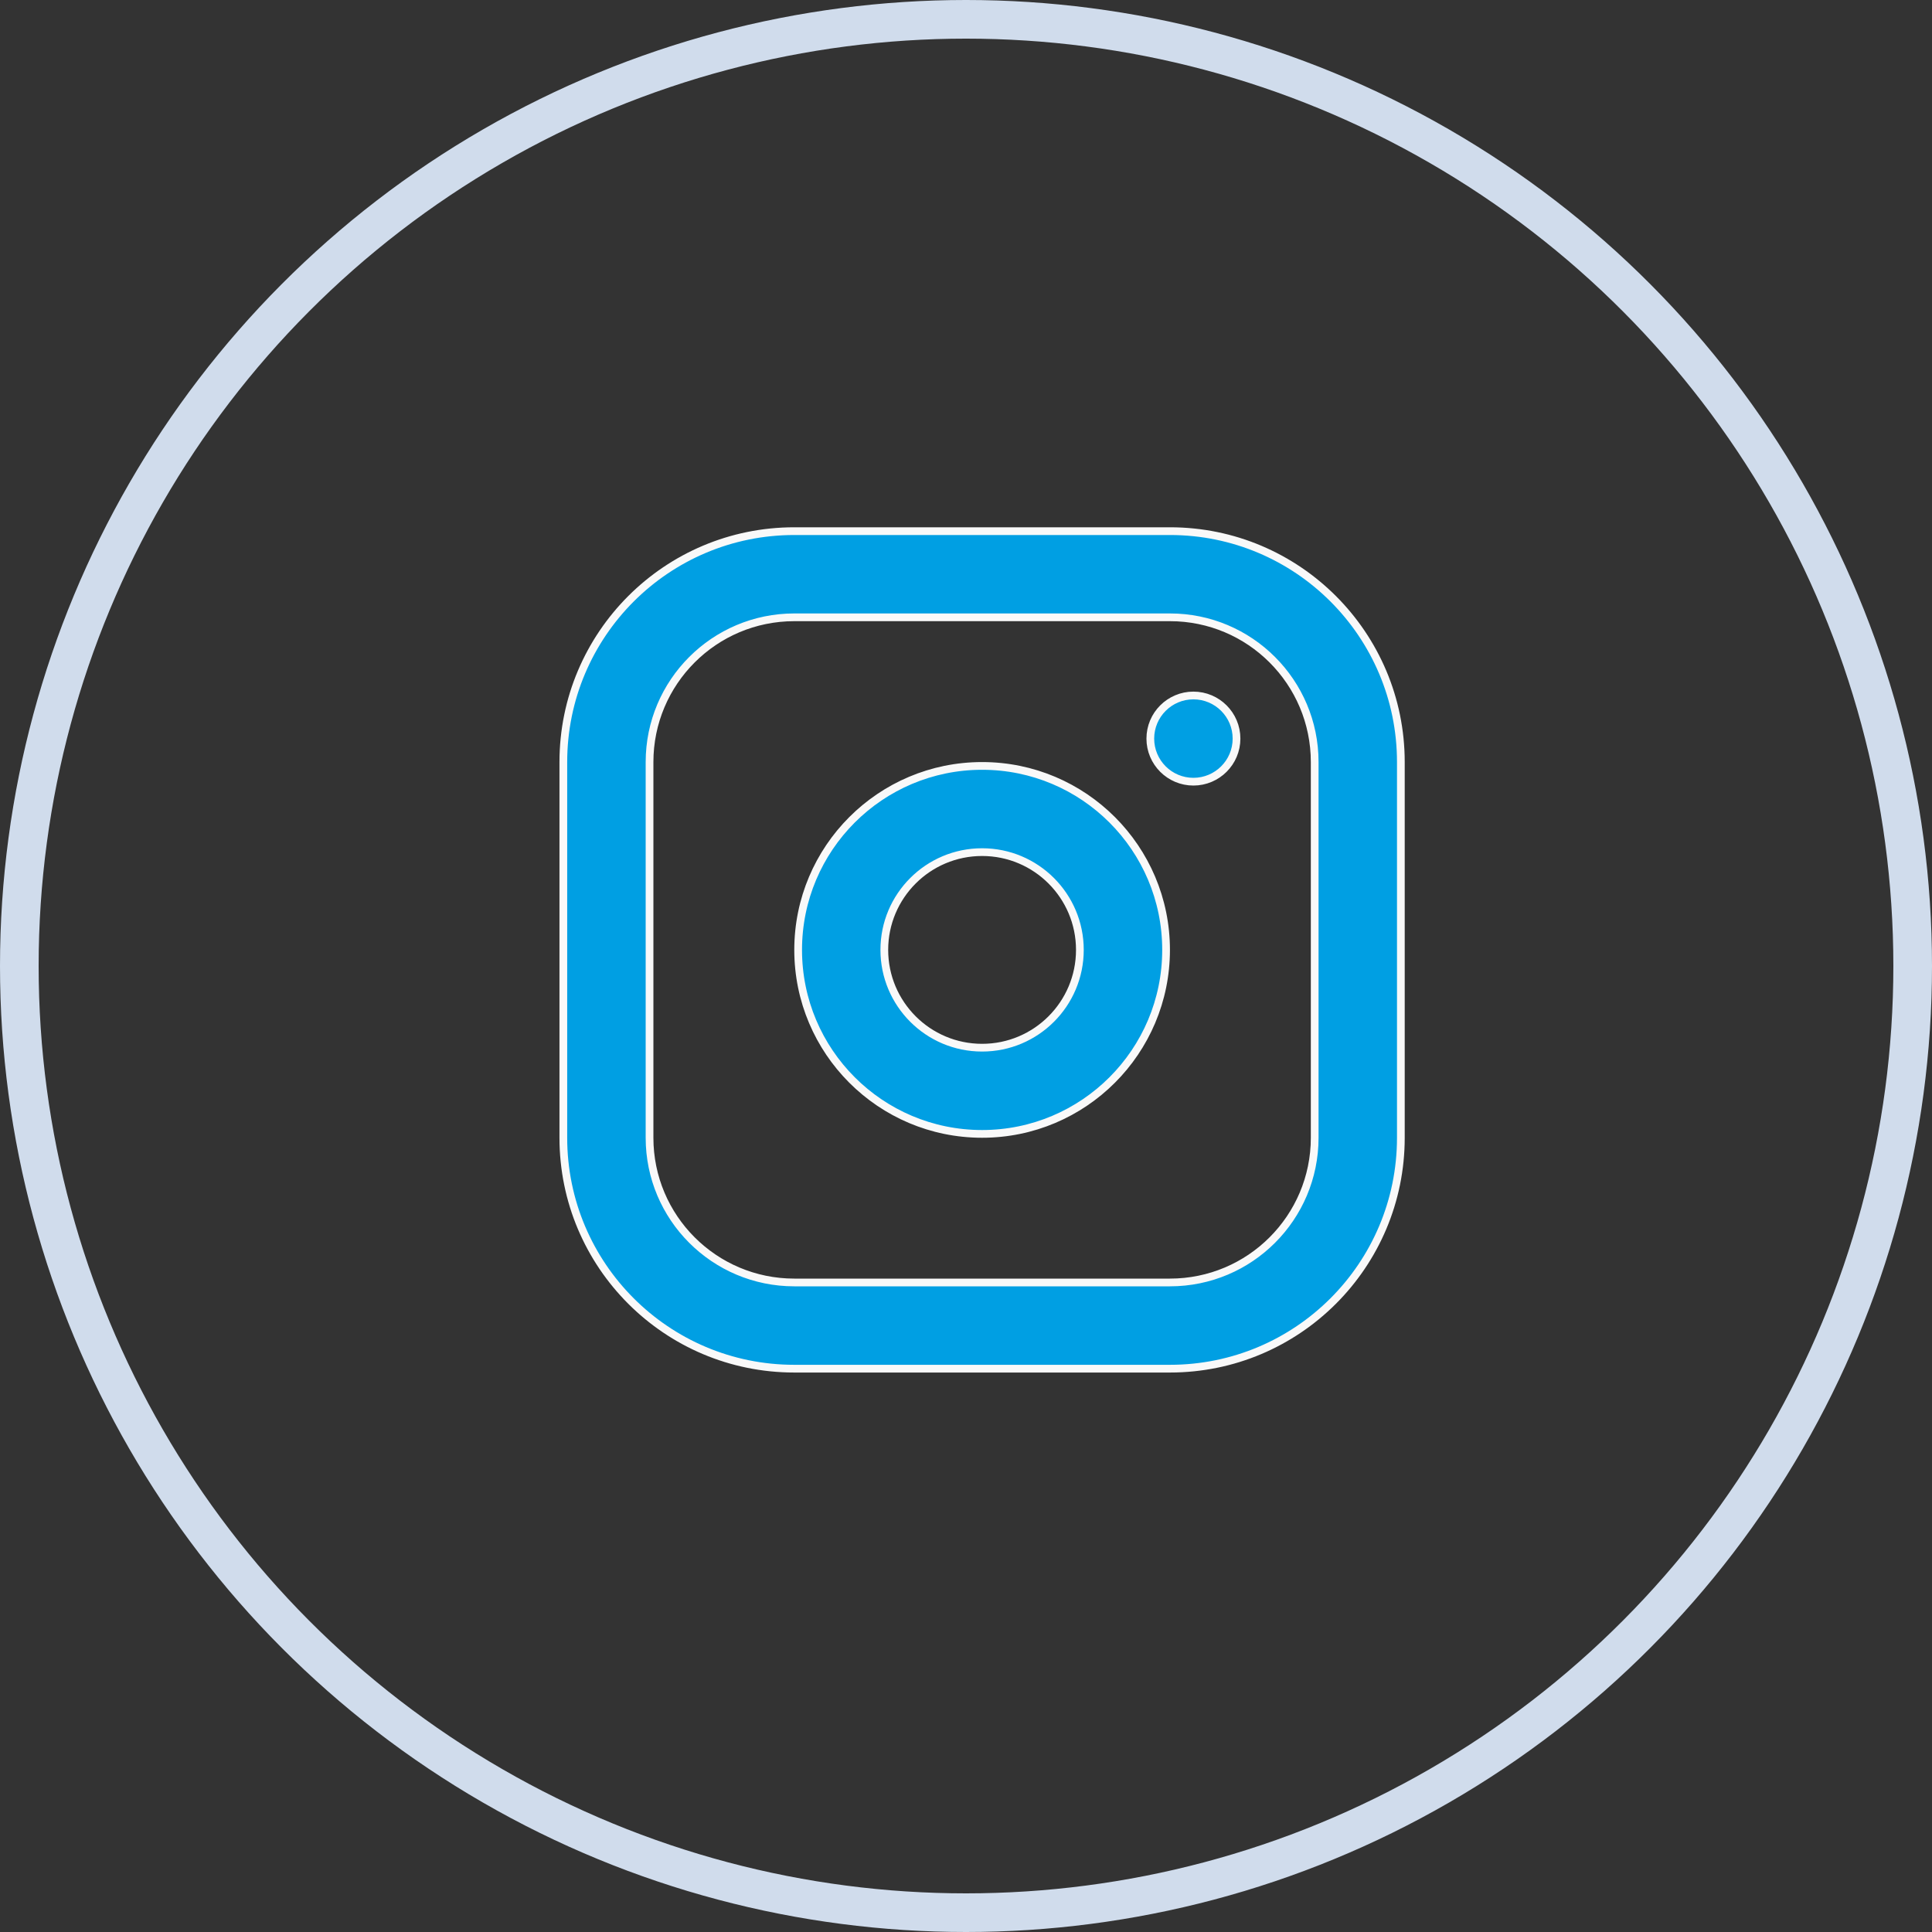<svg width="50" height="50" viewBox="0 0 50 50" fill="none" xmlns="http://www.w3.org/2000/svg">
<rect x="0" y="0" width="50" height="50" fill="#333333" stroke="none"/>
<circle cx="25" cy="25" r="24.5" stroke="#D0DCEC"/>
<path d="M30.278 13.746C33.578 13.746 36.254 16.422 36.254 19.722V29.445C36.254 32.745 33.578 35.421 30.278 35.421H20.556C17.255 35.421 14.579 32.745 14.579 29.445V19.722C14.579 16.422 17.255 13.746 20.556 13.746H30.278ZM30.278 15.976H20.556C18.487 15.976 16.81 17.654 16.81 19.722V29.445C16.81 31.513 18.487 33.19 20.556 33.19H30.278C32.347 33.19 34.024 31.513 34.024 29.445V19.722C34.024 17.654 32.347 15.976 30.278 15.976ZM25.417 19.822C28.046 19.822 30.178 21.954 30.178 24.583C30.178 27.213 28.046 29.345 25.417 29.345C22.787 29.345 20.656 27.213 20.656 24.583C20.656 21.954 22.787 19.822 25.417 19.822ZM25.417 22.053C24.019 22.053 22.886 23.186 22.886 24.583C22.886 25.981 24.019 27.114 25.417 27.114C26.814 27.114 27.947 25.981 27.947 24.583C27.947 23.186 26.814 22.053 25.417 22.053ZM30.885 17.999C31.501 17.999 32.001 18.499 32.001 19.115C32.001 19.731 31.501 20.23 30.885 20.23C30.27 20.23 29.77 19.731 29.77 19.115C29.77 18.499 30.27 17.999 30.885 17.999Z" fill="#009FE3" stroke="#F9F9F9" stroke-width="0.2"/>
</svg>
